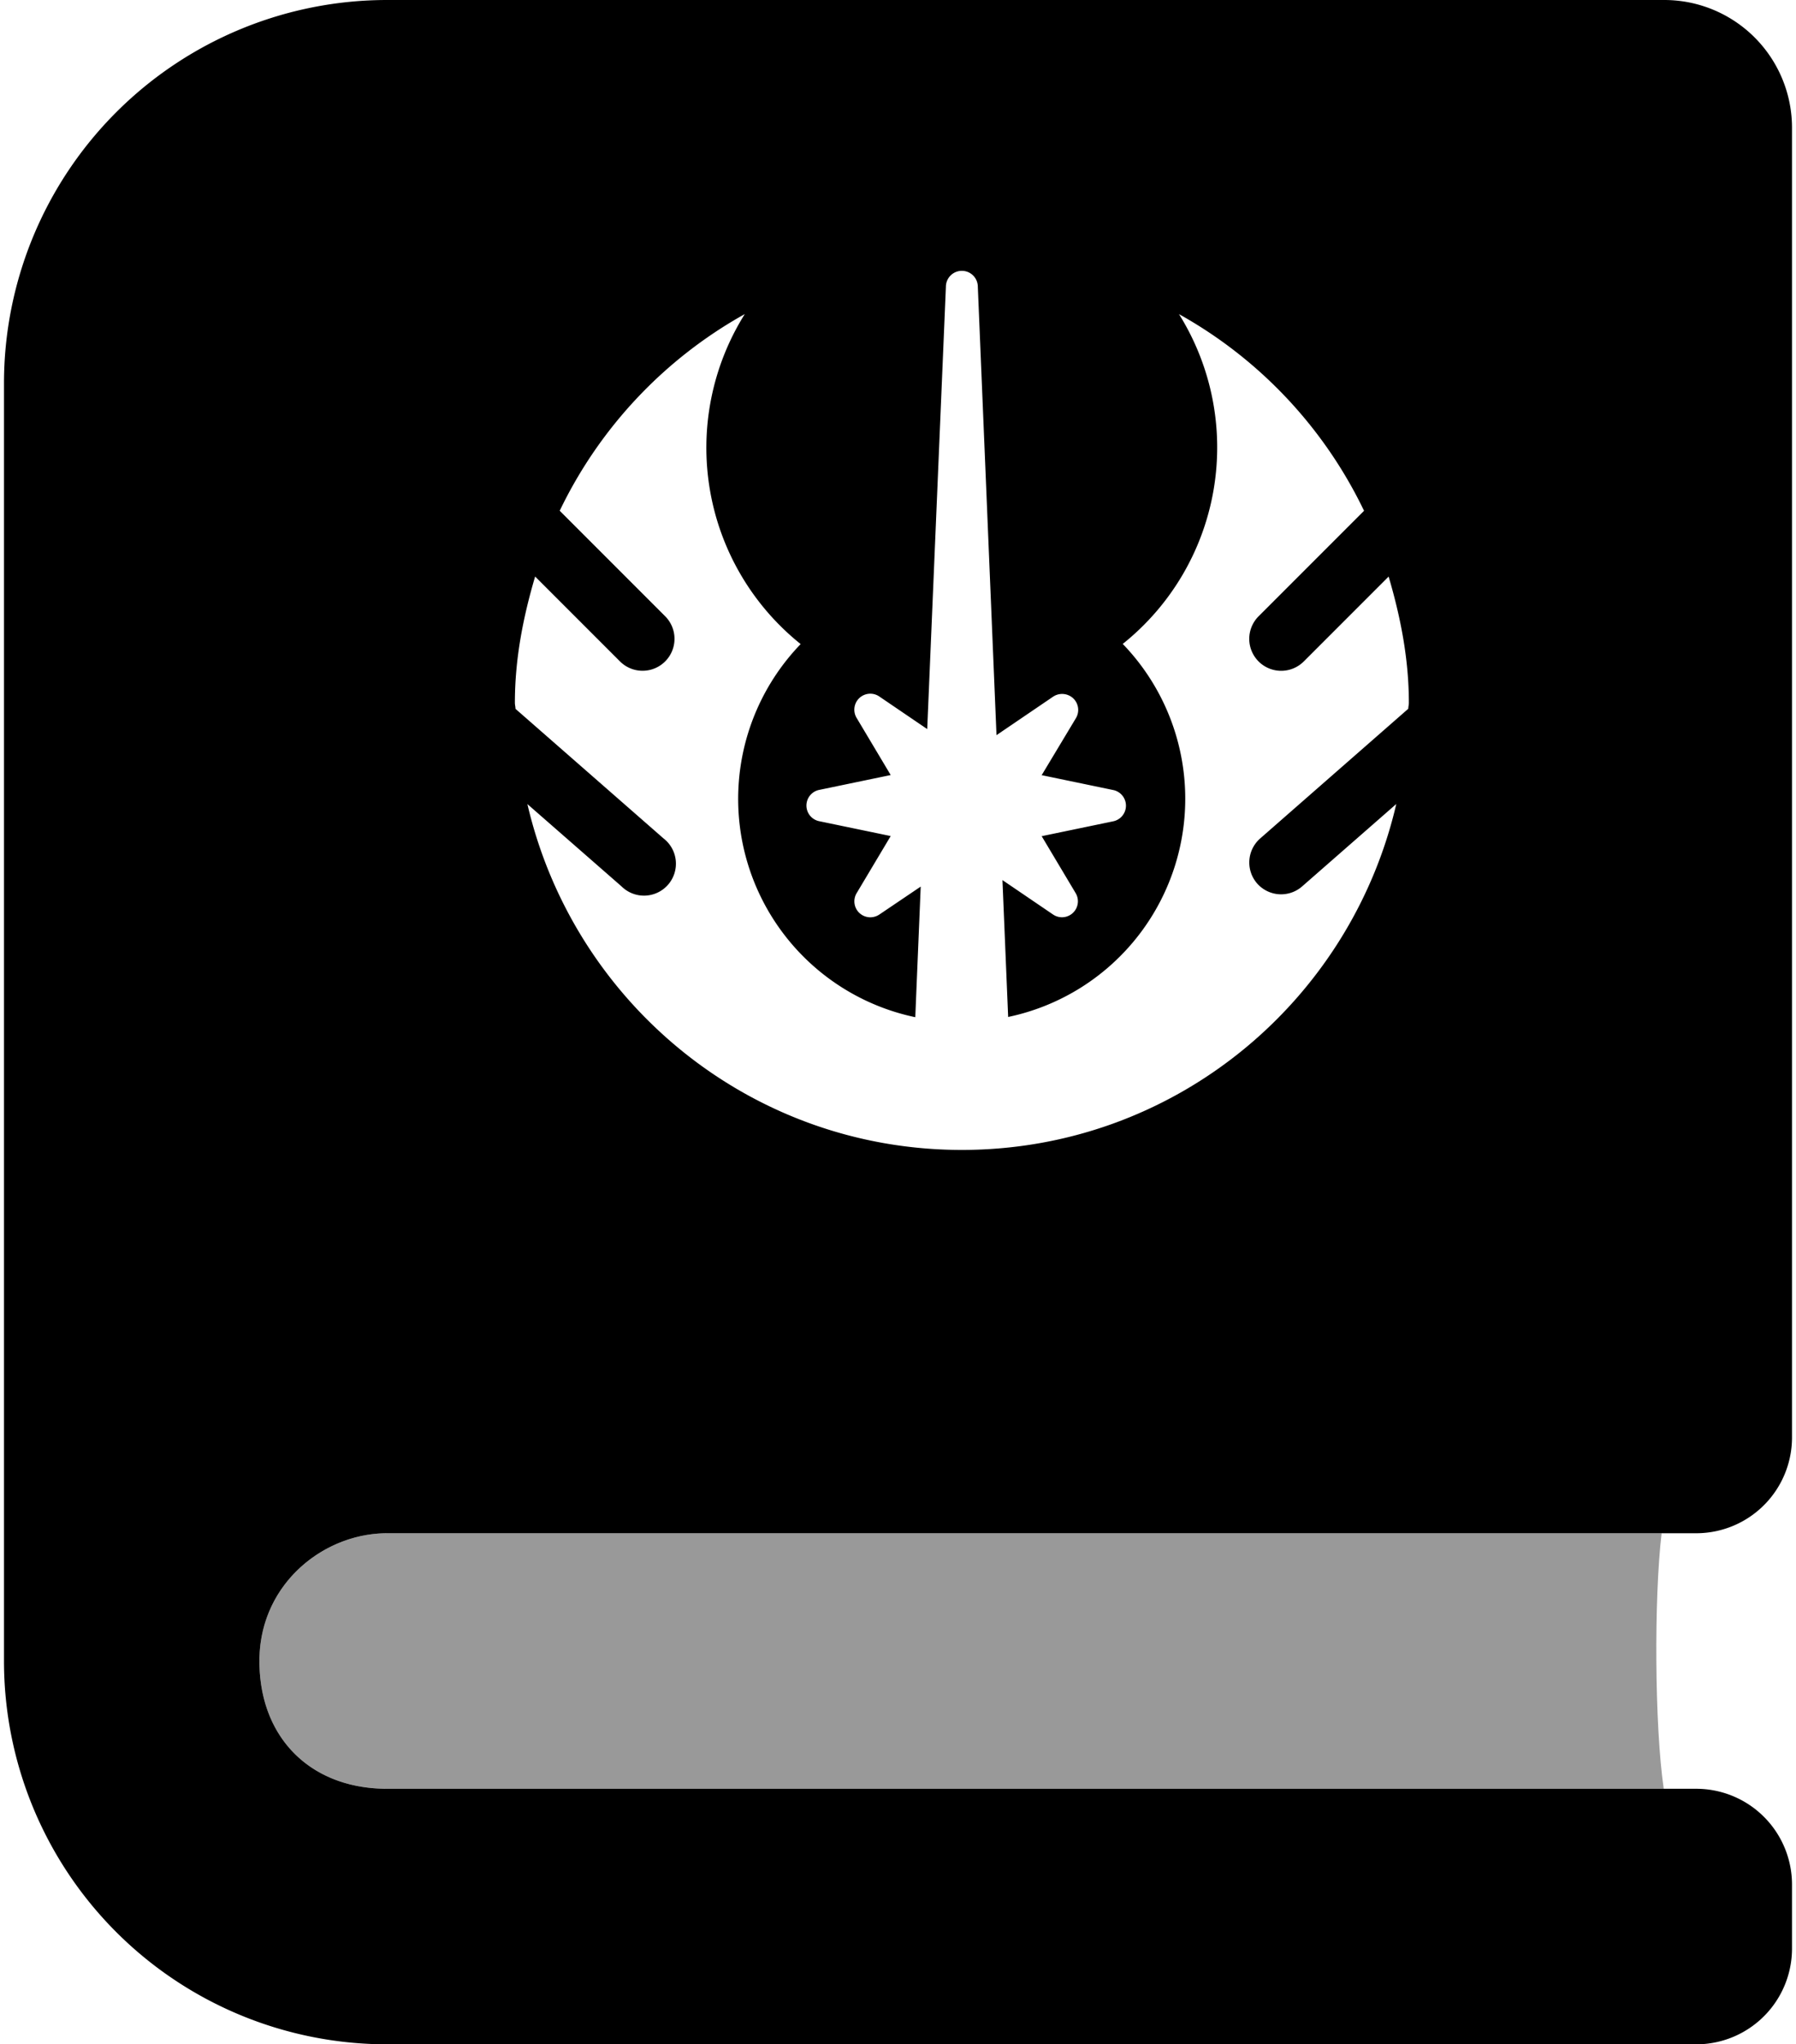 <svg xmlns="http://www.w3.org/2000/svg" viewBox="0 0 450 512"><defs><style>.fa-secondary{opacity:.4}</style></defs><path d="M97 448c-19.2 0-32-12.8-32-32s16-32 32-32h319.33c-1.93 16.24-1.76 48.38.53 64z" class="fa-secondary"/><path d="M97 384h328a24 24 0 0 0 24-24V32a32 32 0 0 0-32-32H97A96 96 0 0 0 1 96v320a96 96 0 0 0 96 96h328a24 24 0 0 0 24-24v-16a24 24 0 0 0-24-24H97c-19.2 0-32-12.8-32-32s16-32 32-32zm37.08-239.61l21.26 21.26a8 8 0 0 0 11.32-11.31l-26.42-26.42a111.88 111.88 0 0 1 46.37-49.26 63 63 0 0 0 14 82.65 55.86 55.86 0 0 0 28.72 93.45l1.36-32.71-10.37 7a4.13 4.13 0 0 1-2.25.69 4.06 4.06 0 0 1-2.75-1.09 4 4 0 0 1-.69-4.95l8.54-14.31-17.91-3.72a4 4 0 0 1 0-7.84l17.91-3.72-8.54-14.31a4 4 0 0 1 5.69-5.36l12 8.16L237 71.83a4 4 0 0 1 8 0l4.68 112.29 14.2-9.65a4.07 4.07 0 0 1 5 .41 4 4 0 0 1 .69 5L261 194.14l17.91 3.72a4 4 0 0 1 0 7.84L261 209.42l8.54 14.31a4 4 0 0 1-3.44 6 4 4 0 0 1-2.25-.69l-12.68-8.62 1.43 34.28a55.84 55.84 0 0 0 28.71-93.43 63 63 0 0 0 14.09-82.6 111.82 111.82 0 0 1 46.37 49.26l-26.42 26.42a8 8 0 0 0 11.32 11.31l21.26-21.26C350.9 154.48 353 165 353 176c0 .52-.14 1-.15 1.51L315.74 210a8 8 0 0 0-.77 11.25 8 8 0 0 0 11.29.75l23.59-20.64C338.32 251 294.09 288 241 288s-97.32-37-108.86-86.62L155.73 222a8 8 0 1 0 10.54-12l-37.11-32.47c0-.52-.15-1-.15-1.51-.01-11.02 2.09-21.54 5.07-31.63z" class="fa-primary"/></svg>